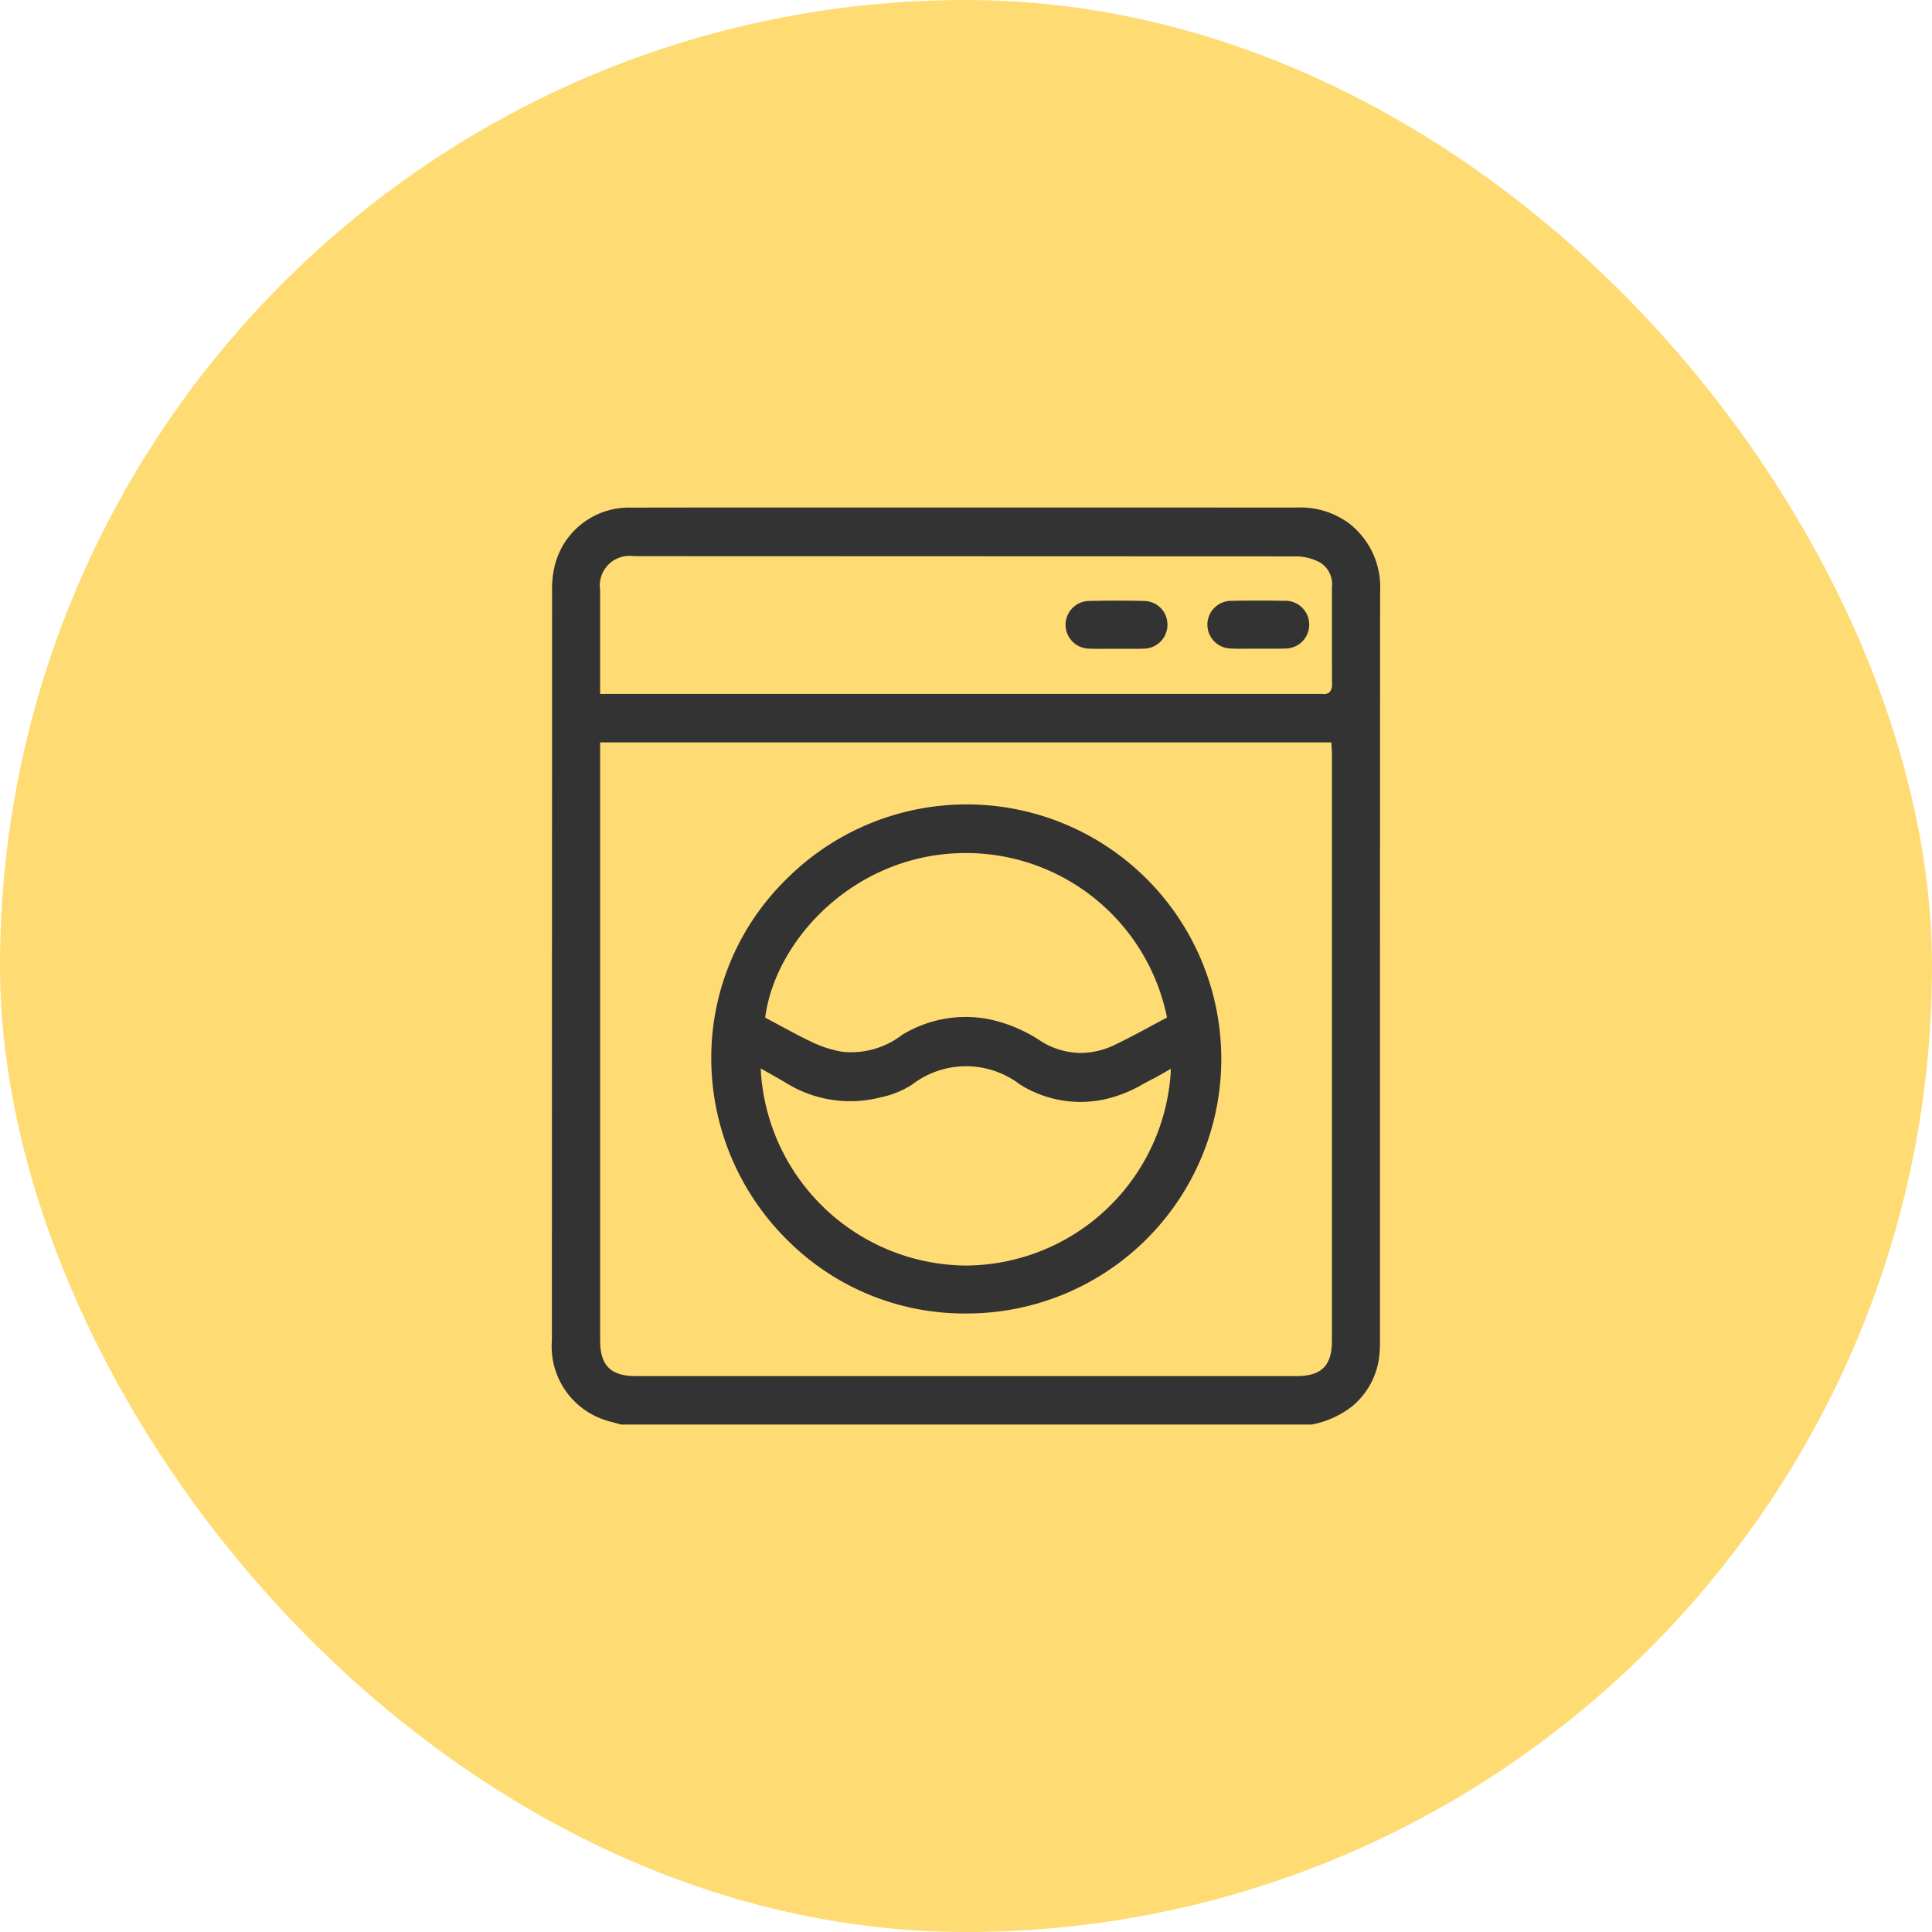 <?xml version="1.0" encoding="UTF-8"?>
<svg xmlns="http://www.w3.org/2000/svg" width="100" height="100" viewBox="0 0 100 100">
  <g id="lavanderia" transform="translate(-1180.664 -217.101)">
    <rect id="Rettangolo_63" data-name="Rettangolo 63" width="100" height="100" rx="50" transform="translate(1180.664 217.101)" fill="#ffdb74"></rect>
    <g id="Raggruppa_63" data-name="Raggruppa 63">
      <path id="Tracciato_184" data-name="Tracciato 184" d="M1252.065,287.2a6.969,6.969,0,0,0,.026-.73V274.143q0-13.2.007-26.409a4.172,4.172,0,0,0-1.582-3.524,4.237,4.237,0,0,0-2.751-.838h-2.045c-7.666,0-30.993-.007-32.364.005a3.949,3.949,0,0,0-3.995,3.073,5.132,5.132,0,0,0-.122,1.258q0,9.308-.005,18.614,0,10.082-.005,20.165a4.01,4.01,0,0,0,2.287,3.931,4.582,4.582,0,0,0,.871.3c.135.037.271.075.405.116h35.77a4.873,4.873,0,0,0,2.1-.951A3.955,3.955,0,0,0,1252.065,287.2Zm-2.461-.688c0,1.272-.545,1.815-1.824,1.815h-34.215c-1.289,0-1.838-.552-1.838-1.844V255.527h37.849l.015.284c.007.115.014.229.014.342Zm-.126-33.583a.417.417,0,0,1-.29.094.767.767,0,0,1-.093-.005,1.57,1.57,0,0,0-.206,0l-.106,0h-37.057v-3.189q0-1.1,0-2.192a1.537,1.537,0,0,1,1.744-1.749l14.608.005,19.692.007a2.672,2.672,0,0,1,1.234.323,1.324,1.324,0,0,1,.6,1.282q0,.9,0,1.793,0,1.614.005,3.226A.531.531,0,0,1,1249.478,252.926Z" fill="#333"></path>
      <path id="Tracciato_185" data-name="Tracciato 185" d="M1230.708,258.737h-.061a13.191,13.191,0,0,0-9.368,3.958,12.926,12.926,0,0,0-3.8,9.207,13.245,13.245,0,0,0,3.973,9.419,12.941,12.941,0,0,0,9.132,3.766h.116a13.175,13.175,0,0,0,.005-26.35Zm10.557,13.688-.007.221a10.682,10.682,0,0,1-10.487,9.958l-.24,0a10.725,10.725,0,0,1-10.481-9.974l-.008-.225.2.112q.193.111.376.213c.252.142.491.277.727.42a6.3,6.3,0,0,0,4.906.748,4.78,4.78,0,0,0,1.622-.658,4.589,4.589,0,0,1,5.573-.015,5.88,5.88,0,0,0,5.125.567,6.852,6.852,0,0,0,1.251-.576c.173-.094.346-.189.522-.276.153-.077.3-.162.469-.258.083-.048.17-.1.263-.15Zm-.2-2.654-.079.042c-.27.141-.537.285-.8.427-.586.315-1.193.641-1.8.932a4.1,4.1,0,0,1-1.78.43,3.952,3.952,0,0,1-2.02-.582,7.693,7.693,0,0,0-2.8-1.177,6.305,6.305,0,0,0-4.425.821,4.336,4.336,0,0,1-3.091.878,5.855,5.855,0,0,1-1.478-.455c-.579-.27-1.13-.566-1.712-.879-.242-.131-.485-.262-.733-.392l-.077-.041.011-.087c.568-4,4.65-8.367,10.254-8.434h.13a10.613,10.613,0,0,1,10.386,8.43Z" fill="#333"></path>
      <path id="Tracciato_186" data-name="Tracciato 186" d="M1239.885,248.208c-.463-.012-.939-.018-1.421-.018-.462,0-.932.006-1.405.016a1.234,1.234,0,0,0-.014,2.468c.314.015.638.01.952.008.1,0,.206,0,.31,0v0h.125c.153,0,.306,0,.461,0,.334,0,.681.008,1.017-.009a1.231,1.231,0,0,0,1.18-1.243A1.217,1.217,0,0,0,1239.885,248.208Z" fill="#333"></path>
      <path id="Tracciato_187" data-name="Tracciato 187" d="M1247.186,248.2c-.954-.018-1.89-.018-2.78,0a1.234,1.234,0,0,0-.026,2.468c.315.016.64.013.955.008.144,0,.288,0,.432,0l.125,0,.32,0c.326,0,.66.008.988-.007a1.236,1.236,0,1,0-.014-2.472Z" fill="#333"></path>
    </g>
  </g>
</svg>
